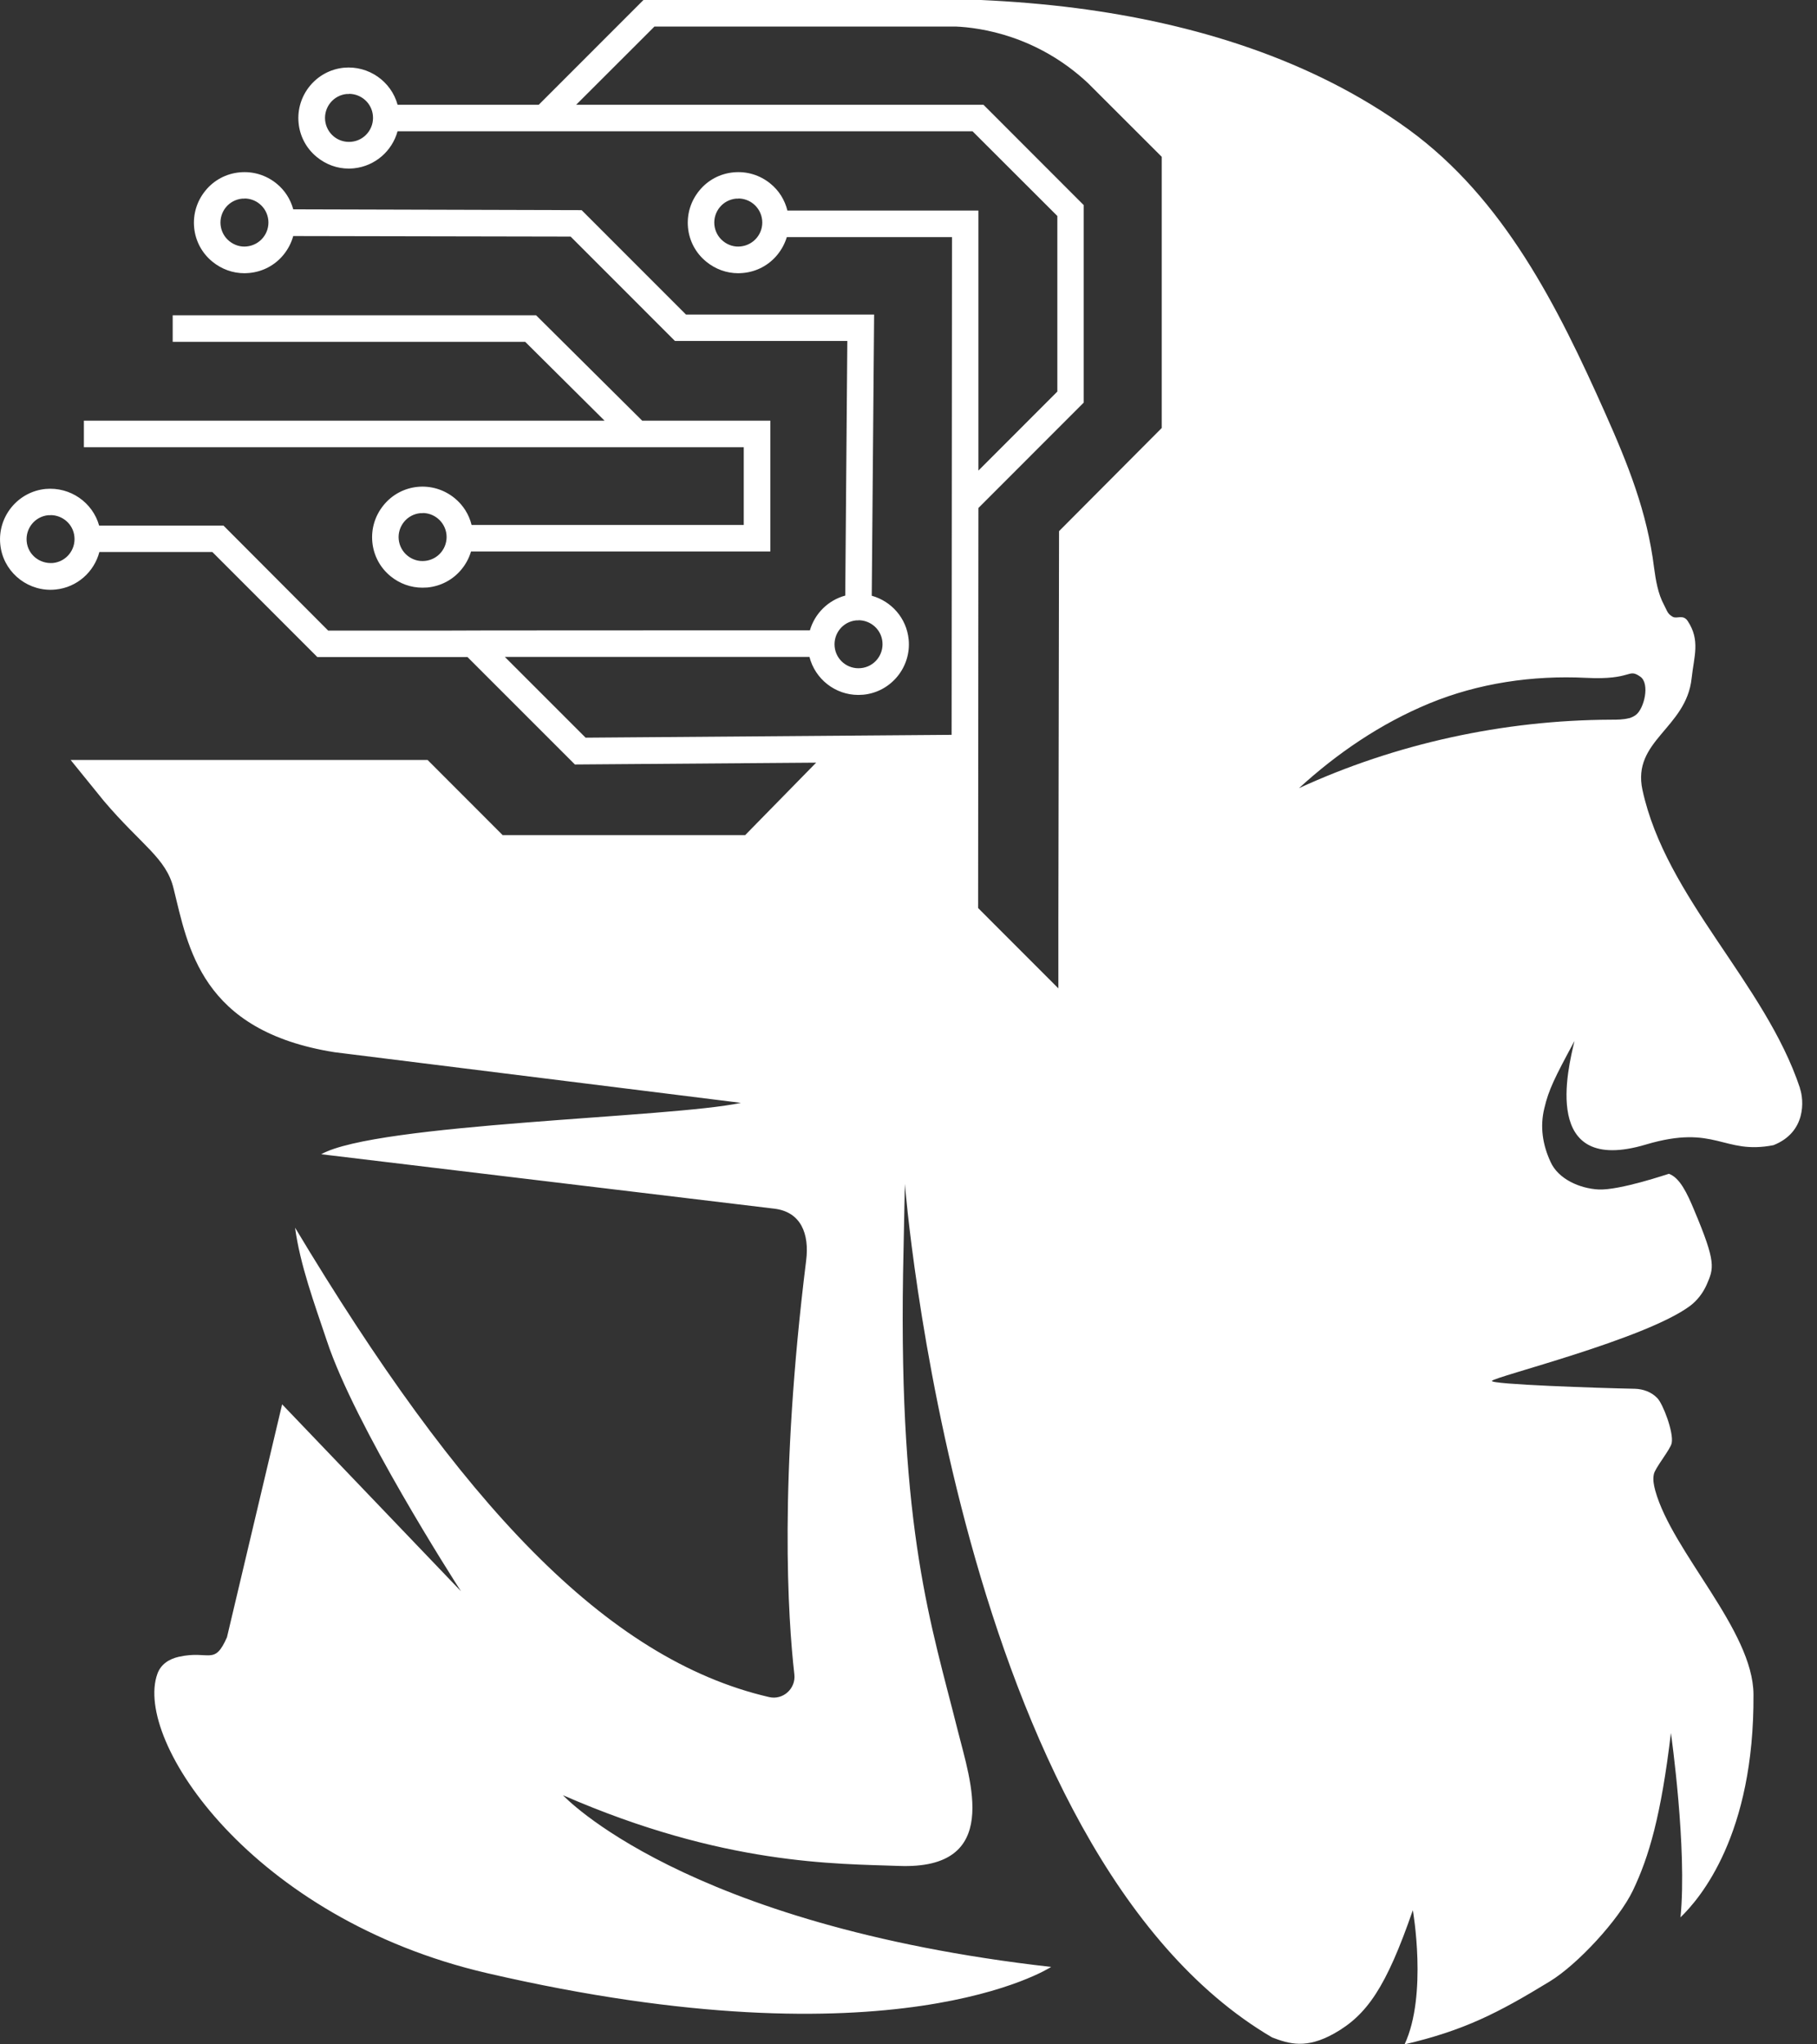 <svg width="48" height="54" viewBox="0 0 48 54" fill="none" xmlns="http://www.w3.org/2000/svg">
<rect x="0" y="0" width="48" height="54" fill="#333333" stroke="none"/>
<path d="M25.915 0C26.753 0.038 27.583 0.106 28.414 0.212C31.522 0.612 34.65 1.559 37.211 3.42C39.737 5.26 41.156 8.11 42.404 10.911C43.006 12.262 43.515 13.527 43.696 14.998C43.741 15.326 43.798 15.682 43.959 15.979C44.044 16.137 44.045 16.212 44.192 16.294C44.302 16.352 44.462 16.223 44.582 16.4C44.924 16.913 44.749 17.341 44.688 17.916C44.547 19.239 43.108 19.561 43.389 20.864C44.008 23.72 46.622 25.96 47.549 28.737V28.748C47.658 29.059 47.717 29.907 46.849 30.249C45.512 30.509 45.33 29.682 43.48 30.232C40.702 31.06 41.423 28.215 41.594 27.496C41.067 28.471 40.91 28.789 40.797 29.274C40.677 29.76 40.752 30.239 40.961 30.69C41.163 31.142 41.727 31.392 42.227 31.419C42.791 31.446 44.076 31.005 44.086 31.005C44.377 31.104 44.575 31.532 44.753 31.959C45.344 33.361 45.275 33.495 45.084 33.937C44.988 34.152 44.838 34.35 44.647 34.494C43.46 35.377 39.48 36.362 39.412 36.475C39.362 36.567 42.255 36.666 43.19 36.683C43.409 36.69 43.627 36.768 43.781 36.929C43.932 37.083 44.219 37.838 44.161 38.119C44.127 38.287 43.72 38.776 43.69 38.94C43.659 39.084 43.689 39.228 43.727 39.371C44.178 40.999 46.312 43.062 46.322 44.755C46.346 48.473 44.91 50.145 44.394 50.645C44.574 48.828 44.145 45.809 44.141 45.774C43.881 47.956 43.563 49.044 43.136 49.937C42.763 50.713 41.675 51.89 40.94 52.338C39.573 53.172 38.681 53.631 37.105 54C37.717 52.693 37.323 50.456 37.323 50.456C36.619 52.491 36.113 53.224 35.245 53.713C34.51 54.123 34.069 53.993 33.607 53.818C25.289 48.941 23.904 31.271 23.904 31.271L23.856 33.645C23.747 40.483 24.602 42.915 25.3 45.706C25.635 47.047 26.475 49.39 23.747 49.287C22.099 49.226 19.122 49.276 14.872 47.419C14.872 47.419 18.038 50.85 27.768 51.955C27.725 51.983 23.632 54.613 12.868 52.119C6.653 50.676 3.525 45.977 4.157 44.215C4.246 43.962 4.465 43.821 4.722 43.763C5.535 43.582 5.661 44.009 5.996 43.246L7.453 37.094L12.178 42.032C11.993 41.744 9.381 37.671 8.636 35.421C8.304 34.429 7.928 33.413 7.795 32.428C12.15 39.686 15.993 43.825 20.318 44.827C20.688 44.912 21.029 44.601 20.984 44.225C20.817 42.75 20.575 39.097 21.296 33.297C21.385 32.589 21.159 32.007 20.448 31.925L8.485 30.488C9.952 29.668 17.734 29.528 19.573 29.131L8.841 27.794C5.296 27.233 4.968 25.006 4.585 23.467C4.39 22.663 3.74 22.328 2.745 21.158L1.866 20.074H11.296L13.278 22.058H19.686L21.56 20.145L15.187 20.193L12.349 17.355H8.383L5.61 14.581H2.625C2.487 15.106 2.037 15.516 1.467 15.572C1.422 15.576 1.378 15.579 1.337 15.579H1.334C0.657 15.579 0.072 15.063 0.007 14.376C-0.065 13.644 0.472 12.987 1.204 12.915C1.86 12.857 2.448 13.273 2.619 13.883H5.904L8.67 16.657H11.645C11.645 16.651 18.367 16.65 21.395 16.65C21.523 16.209 21.874 15.855 22.329 15.732L22.384 9.006H17.83L15.074 6.249L7.746 6.235C7.697 6.413 7.611 6.58 7.491 6.728C7.266 7.005 6.944 7.176 6.589 7.21C6.545 7.213 6.5 7.217 6.456 7.217C6.148 7.217 5.854 7.11 5.611 6.912C5.334 6.686 5.163 6.365 5.129 6.013C5.095 5.657 5.201 5.312 5.427 5.035C5.652 4.758 5.974 4.587 6.329 4.553C6.684 4.519 7.03 4.624 7.307 4.85C7.525 5.027 7.675 5.265 7.747 5.53L15.365 5.551L18.121 8.308H23.092L23.029 15.736C23.547 15.88 23.948 16.325 24.004 16.89C24.076 17.622 23.539 18.278 22.808 18.35C22.763 18.353 22.719 18.356 22.678 18.356H22.674C22.064 18.356 21.533 17.937 21.384 17.352H13.337L15.47 19.485L25.139 19.41L25.149 6.263H20.785C20.735 6.43 20.651 6.587 20.537 6.728C20.311 7.005 19.99 7.176 19.635 7.21C19.59 7.213 19.546 7.217 19.502 7.217C19.194 7.217 18.9 7.11 18.657 6.912C18.38 6.686 18.209 6.365 18.175 6.013C18.141 5.657 18.247 5.312 18.473 5.035C18.698 4.758 19.019 4.587 19.375 4.553C19.73 4.519 20.076 4.624 20.352 4.85C20.579 5.034 20.733 5.284 20.801 5.562H25.847V12.43L27.932 10.343V5.705L25.692 3.468H10.502C10.36 3.985 9.913 4.388 9.348 4.446C9.303 4.45 9.258 4.453 9.214 4.453C8.906 4.453 8.613 4.347 8.37 4.148C8.093 3.923 7.922 3.601 7.888 3.249C7.816 2.517 8.353 1.861 9.084 1.789C9.74 1.728 10.335 2.151 10.503 2.767H14.232L16.998 0H25.915ZM17.289 0.701L15.221 2.767H25.98L26.262 3.049L28.629 5.418V10.634L25.847 13.418L25.836 23.983L25.837 23.984L25.847 13.421L25.84 23.986L26.208 24.355L27.959 26.107V24.421L27.977 14.03L30.694 11.301H30.69V4.142L28.738 2.192C27.398 0.941 25.901 0.729 25.248 0.701H17.289ZM43.334 17.875C42.995 17.636 43.139 17.967 41.904 17.905C40.486 17.834 39.053 18.046 37.761 18.579C36.468 19.113 35.316 19.903 34.315 20.819C36.861 19.646 39.71 19.02 42.562 19.01C42.722 19.01 42.882 19.01 43.036 18.969L43.033 18.973C43.102 18.952 43.16 18.924 43.211 18.887C43.433 18.726 43.593 18.06 43.334 17.875ZM22.678 16.387H22.616C22.267 16.421 22.015 16.732 22.049 17.081C22.083 17.43 22.391 17.683 22.743 17.648C23.092 17.614 23.345 17.303 23.311 16.954C23.28 16.626 23.002 16.383 22.678 16.383V16.387ZM16.965 11.112H20.35V14.567H12.443C12.393 14.736 12.31 14.894 12.195 15.035C11.97 15.312 11.648 15.483 11.292 15.518C11.248 15.521 11.204 15.523 11.16 15.523C10.854 15.523 10.56 15.418 10.318 15.221C10.041 14.995 9.87 14.673 9.836 14.32C9.802 13.965 9.908 13.62 10.134 13.343C10.359 13.066 10.68 12.895 11.032 12.86C11.384 12.826 11.733 12.932 12.01 13.158C12.236 13.342 12.39 13.59 12.458 13.866H19.648V11.813H2.216V11.112H15.971L13.874 9.029H4.562V8.328H14.162L16.965 11.112ZM1.334 13.609H1.272C0.924 13.644 0.671 13.955 0.705 14.304C0.739 14.652 1.046 14.898 1.398 14.871C1.747 14.837 2 14.526 1.966 14.177C1.935 13.849 1.659 13.607 1.334 13.606V13.609ZM11.166 13.555H11.101C10.933 13.572 10.78 13.654 10.674 13.784C10.568 13.914 10.516 14.082 10.533 14.249C10.55 14.417 10.633 14.571 10.763 14.677C10.893 14.783 11.06 14.834 11.227 14.816C11.395 14.799 11.548 14.718 11.654 14.588C11.76 14.458 11.812 14.29 11.795 14.122C11.778 13.955 11.695 13.801 11.565 13.695C11.453 13.603 11.313 13.551 11.166 13.551V13.555ZM6.459 5.247H6.395C6.227 5.264 6.073 5.346 5.967 5.476C5.861 5.606 5.81 5.774 5.827 5.941C5.844 6.109 5.926 6.262 6.056 6.368C6.186 6.474 6.353 6.529 6.521 6.509C6.688 6.492 6.842 6.409 6.948 6.279C7.054 6.149 7.105 5.985 7.088 5.814C7.071 5.647 6.989 5.493 6.859 5.387C6.747 5.294 6.603 5.243 6.459 5.243V5.247ZM19.505 5.247H19.44C19.273 5.264 19.119 5.346 19.013 5.476C18.907 5.606 18.855 5.774 18.872 5.941C18.889 6.109 18.972 6.263 19.102 6.369C19.231 6.475 19.399 6.529 19.566 6.509C19.734 6.492 19.888 6.409 19.994 6.279C20.1 6.149 20.151 5.985 20.134 5.814C20.117 5.647 20.035 5.493 19.905 5.387C19.793 5.294 19.648 5.243 19.505 5.243V5.247ZM9.218 2.483H9.156C8.808 2.518 8.555 2.829 8.589 3.178C8.606 3.345 8.688 3.499 8.817 3.605C8.947 3.712 9.116 3.762 9.283 3.745C9.632 3.711 9.885 3.399 9.851 3.051C9.82 2.723 9.543 2.479 9.218 2.479V2.483Z" fill="white"/>
</svg>
